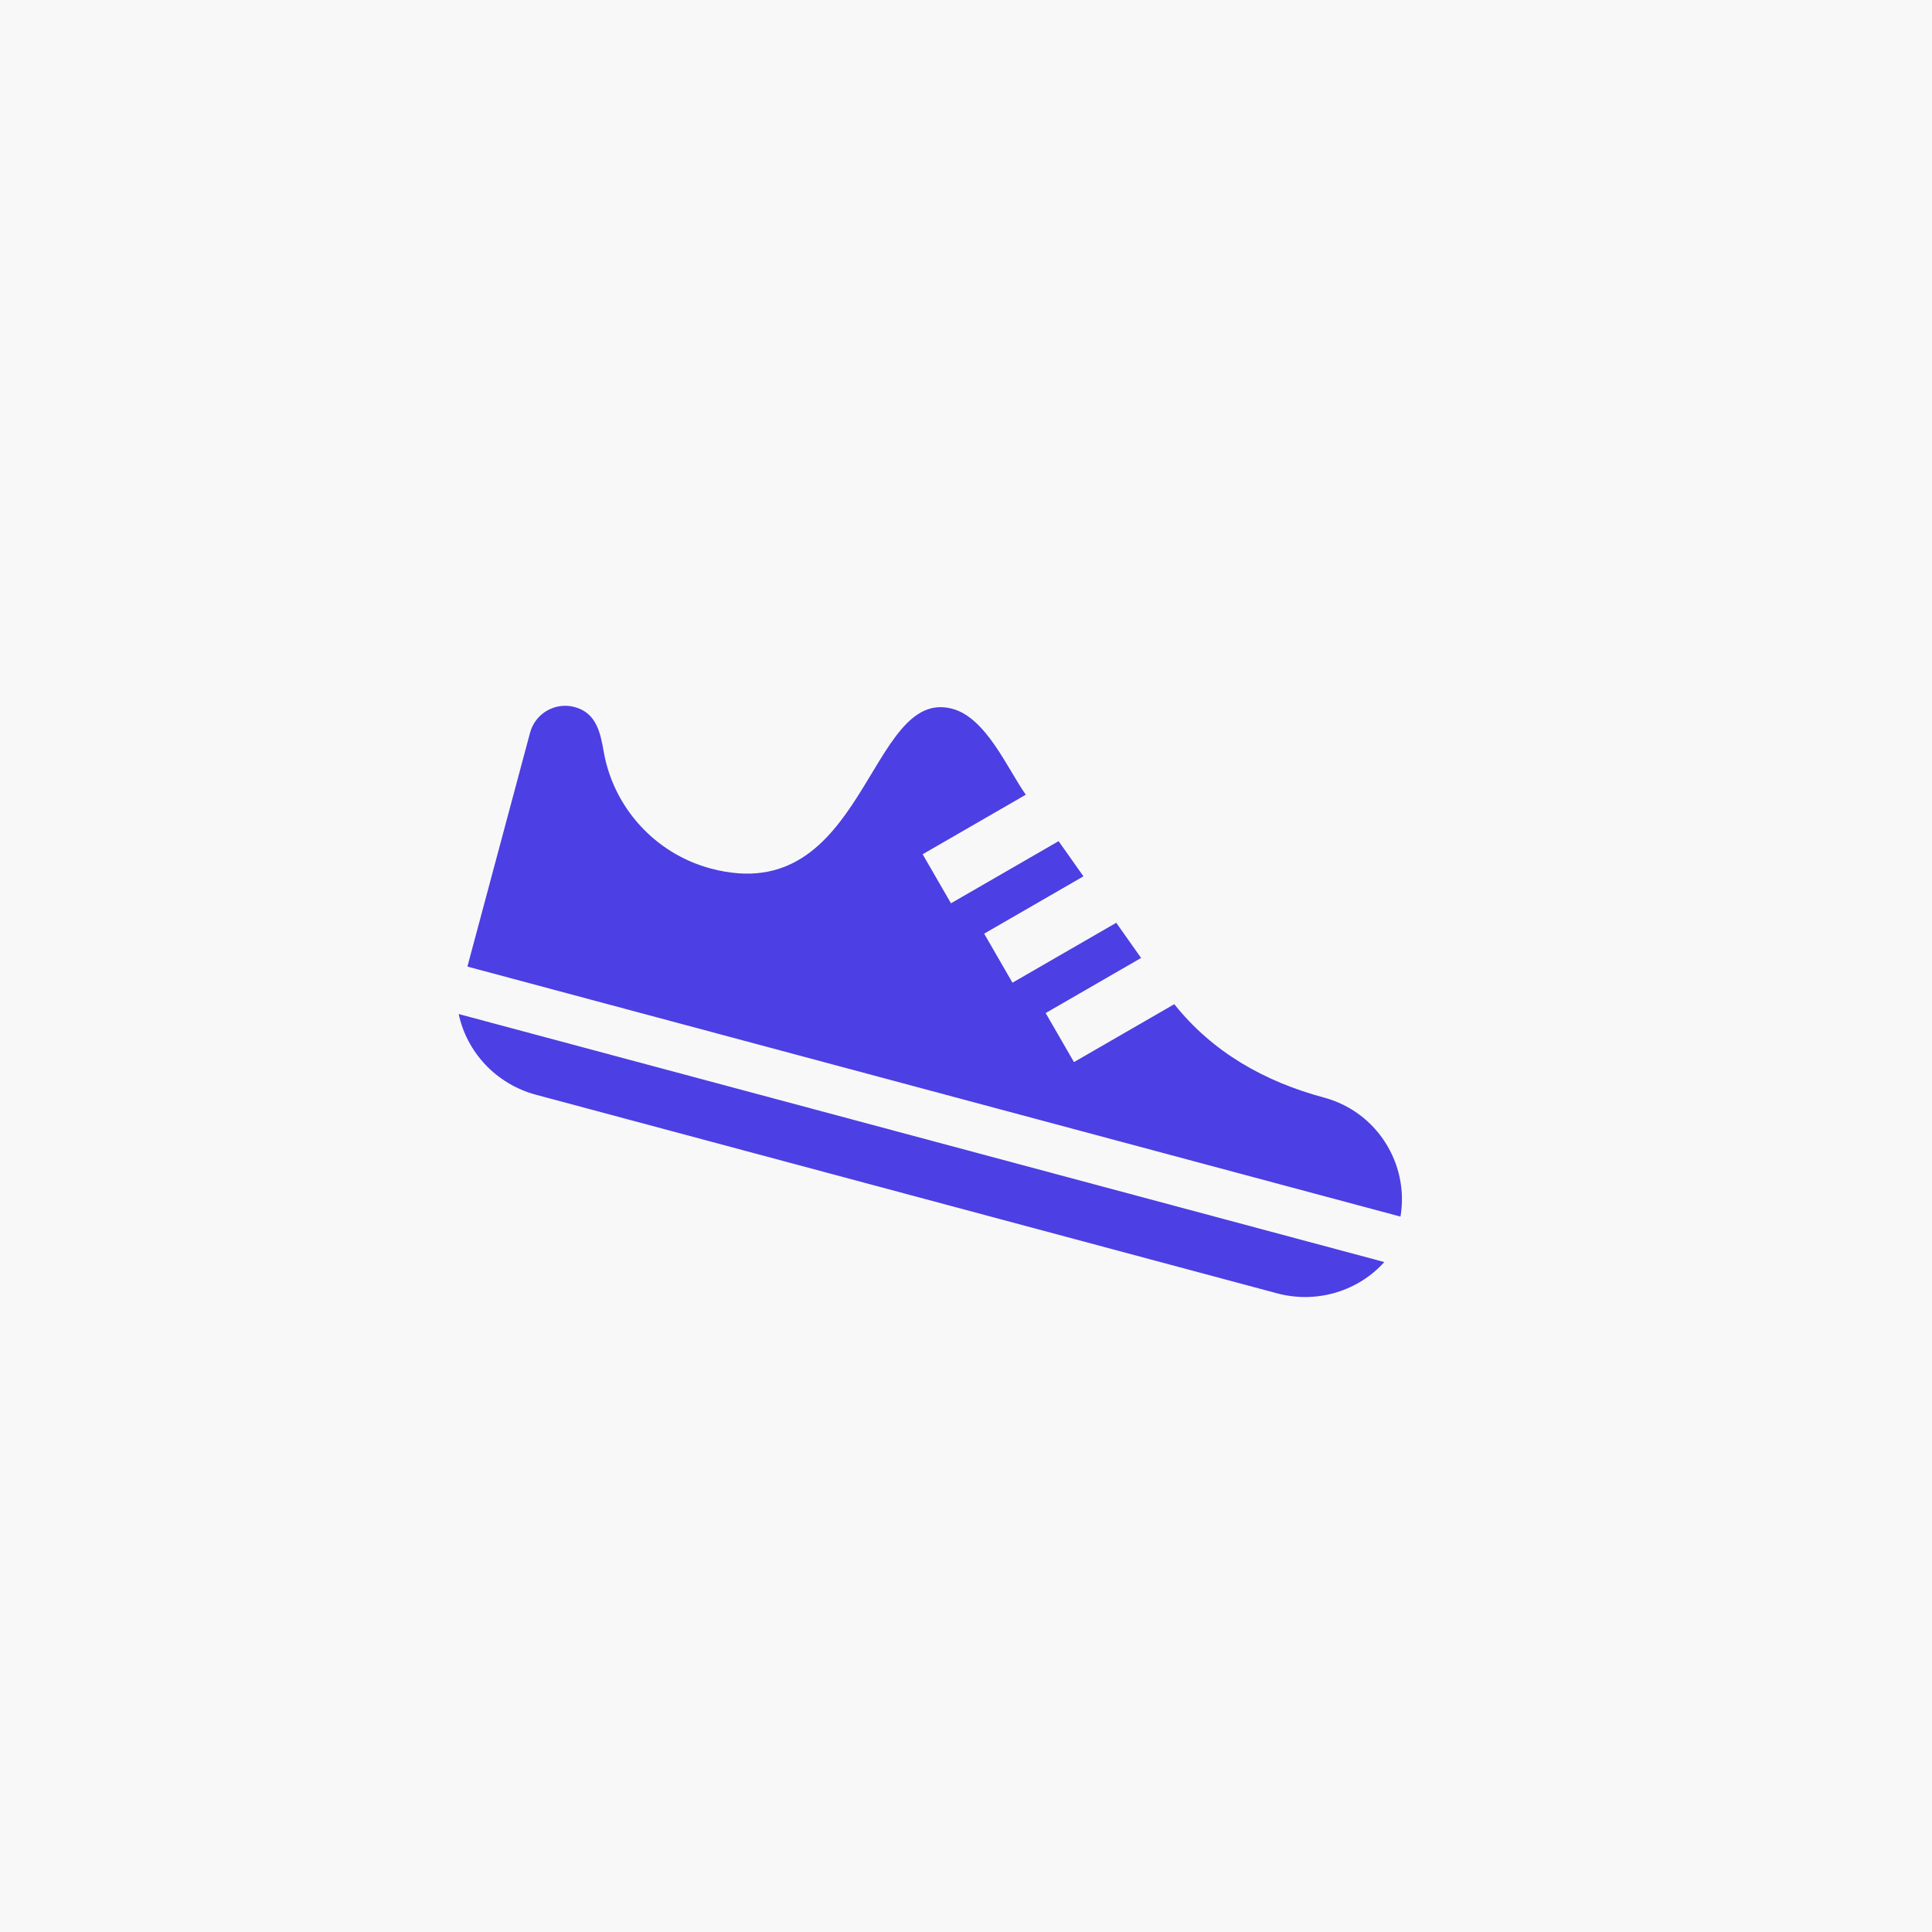 <svg width="500" height="500" viewBox="0 0 500 500" fill="none" xmlns="http://www.w3.org/2000/svg">
<rect width="500" height="500" fill="#F8F8F8"/>
<g clip-path="url(#clip0)">
<path d="M342.644 284.051C327.408 279.969 313.864 272.386 303.904 259.883L277.944 274.87L270.616 262.178L295.313 247.919L288.884 238.816L262.026 254.322L254.698 241.63L280.394 226.794L273.964 217.69L246.107 233.773L238.779 221.081L265.475 205.668C260.701 198.909 255.235 185.782 246.458 183.43C224.586 177.569 224.119 235.536 183.884 224.754C169.657 220.942 158.811 209.106 156.254 194.6C155.379 189.638 154.374 184.499 148.693 182.976C143.687 181.635 138.523 184.617 137.181 189.624L120.963 250.15L362.445 314.855C364.749 301.187 356.298 287.71 342.644 284.051Z" fill="#4C3FE3"/>
<path d="M118.708 262.432C120.776 272.179 128.266 280.522 138.734 283.327L330.467 334.702C340.935 337.507 351.594 334.027 358.258 326.619L118.708 262.432Z" fill="#4C3FE3"/>
</g>
<defs>
<clipPath id="clip0">
<rect width="250" height="250" fill="white" transform="translate(162 97) rotate(15)"/>
</clipPath>
</defs>
</svg>
